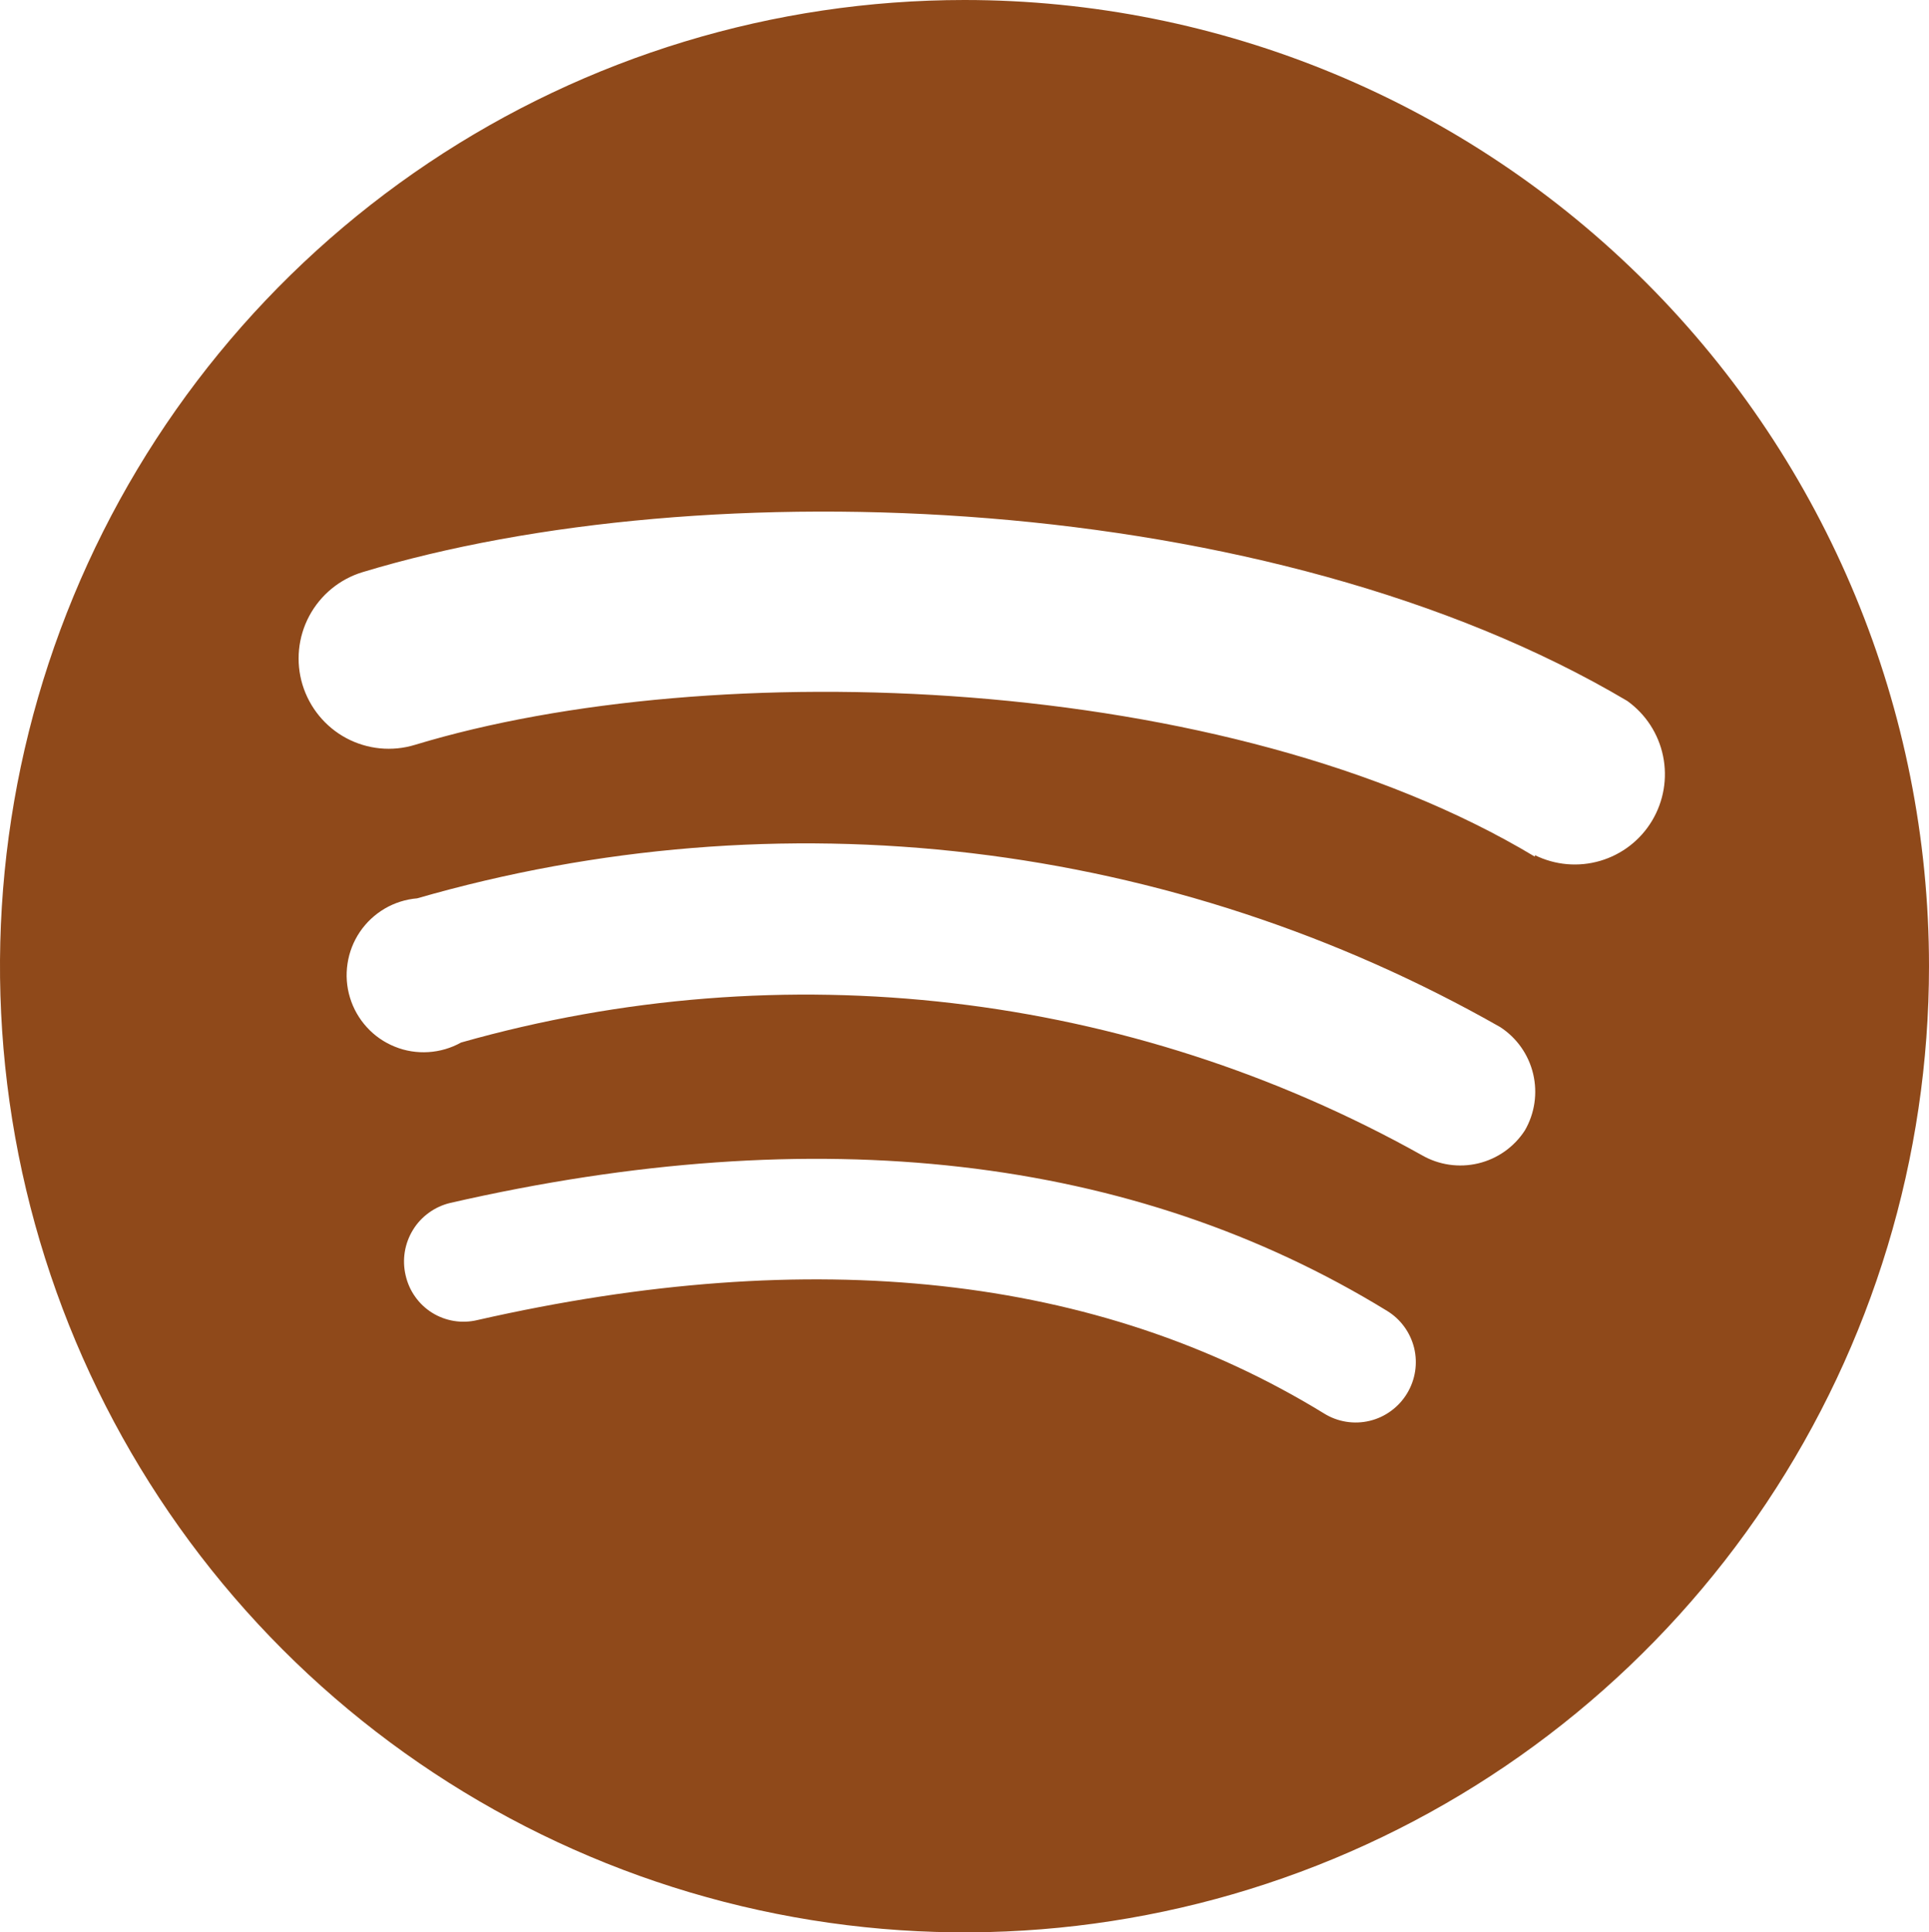 <svg preserveAspectRatio="none" width="100%" height="100%" overflow="visible" style="display: block;" viewBox="0 0 32 32.057" fill="none" xmlns="http://www.w3.org/2000/svg">
<path id="spotify" d="M16 0C12.835 0 9.742 0.94 7.111 2.701C4.48 4.463 2.429 6.966 1.218 9.895C0.007 12.824 -0.31 16.046 0.307 19.156C0.925 22.265 2.449 25.121 4.686 27.363C6.924 29.604 9.775 31.131 12.879 31.749C15.982 32.368 19.199 32.05 22.123 30.837C25.047 29.624 27.545 27.569 29.303 24.934C31.062 22.298 32 19.199 32 16.029C32 11.777 30.314 7.701 27.314 4.695C24.313 1.689 20.244 0 16 0ZM23.342 23.116C23.274 23.229 23.184 23.327 23.078 23.405C22.971 23.484 22.851 23.54 22.722 23.571C22.594 23.602 22.461 23.607 22.331 23.586C22.2 23.565 22.075 23.518 21.963 23.448C18.209 21.145 13.485 20.634 7.917 21.9C7.79 21.93 7.659 21.935 7.53 21.914C7.402 21.893 7.279 21.847 7.168 21.778C7.058 21.709 6.962 21.619 6.887 21.512C6.811 21.406 6.758 21.285 6.729 21.158C6.699 21.031 6.694 20.898 6.715 20.768C6.736 20.639 6.782 20.515 6.851 20.403C6.919 20.291 7.01 20.194 7.116 20.118C7.222 20.041 7.343 19.986 7.47 19.956C13.561 18.561 18.797 19.163 23.01 21.747C23.235 21.884 23.396 22.106 23.459 22.362C23.521 22.619 23.479 22.89 23.342 23.116ZM25.296 18.753C25.118 19.028 24.841 19.224 24.522 19.3C24.204 19.376 23.868 19.327 23.585 19.163C18.73 16.449 12.998 15.778 7.649 17.295C7.482 17.388 7.297 17.442 7.107 17.454C6.917 17.466 6.726 17.436 6.55 17.364C6.373 17.293 6.214 17.183 6.086 17.042C5.957 16.901 5.861 16.733 5.806 16.551C5.75 16.368 5.736 16.175 5.765 15.986C5.793 15.798 5.863 15.618 5.97 15.46C6.077 15.302 6.218 15.17 6.383 15.073C6.547 14.977 6.731 14.919 6.921 14.903C9.907 14.042 13.034 13.787 16.119 14.154C19.205 14.521 22.186 15.502 24.887 17.039C25.162 17.218 25.357 17.495 25.433 17.814C25.509 18.134 25.46 18.47 25.296 18.753ZM25.462 14.212C20.354 11.142 11.812 10.861 6.883 12.357C6.503 12.473 6.094 12.432 5.744 12.245C5.395 12.058 5.134 11.739 5.018 11.359C4.903 10.979 4.943 10.569 5.13 10.219C5.317 9.869 5.635 9.607 6.014 9.492C11.671 7.778 21.057 8.11 26.994 11.628C27.3 11.847 27.512 12.173 27.588 12.541C27.664 12.909 27.599 13.293 27.406 13.615C27.213 13.938 26.906 14.175 26.546 14.281C26.185 14.387 25.799 14.353 25.462 14.187V14.212Z" fill="#8F491A"/>
</svg>
